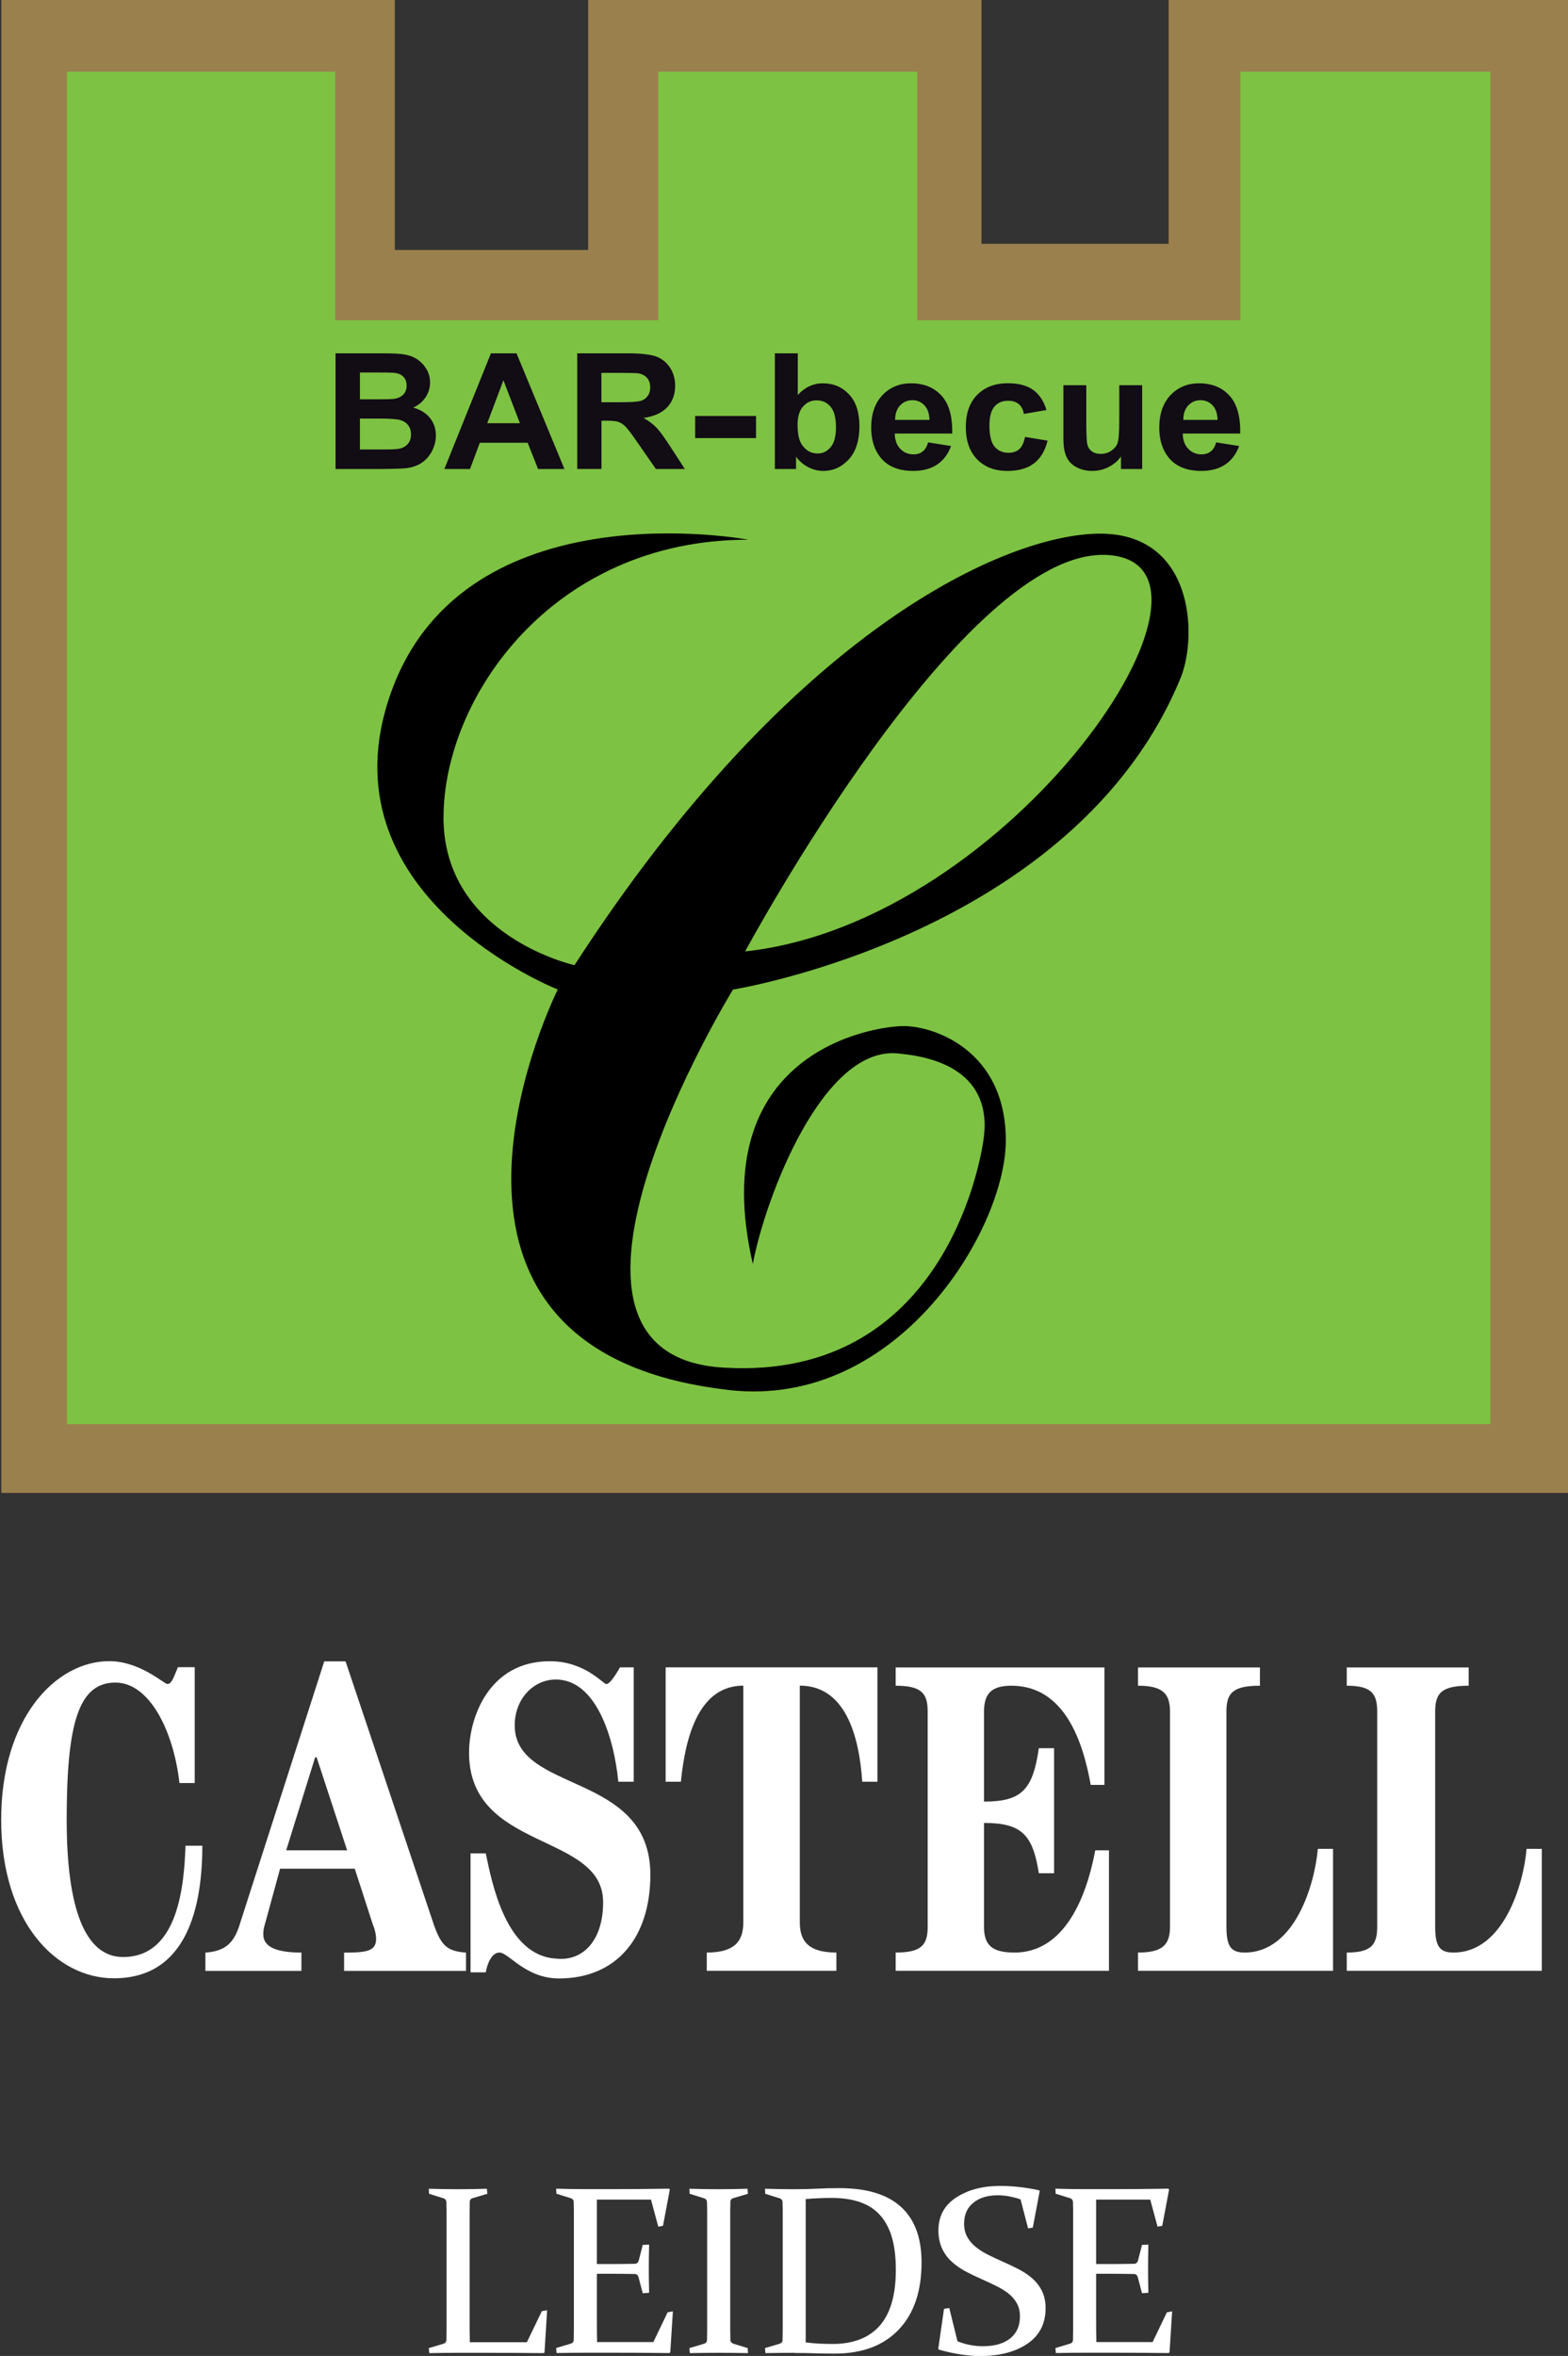 <?xml version="1.0" encoding="UTF-8"?> <svg xmlns="http://www.w3.org/2000/svg" id="Layer_2" data-name="Layer 2" width="199.87" height="300.12" viewBox="0 0 199.87 300.12"><rect x="0" y="0" width="199.87" height="300.12" fill="#333333" stroke="none"/><defs><style> .cls-1 { fill: #fff; } .cls-2 { fill: #7dc242; } .cls-3 { fill: none; } .cls-4 { fill: #120c15; } .cls-5 { fill: #9a804d; } </style></defs><g id="Layer_1-2" data-name="Layer 1-2"><g><path class="cls-1" d="M22.88,227.16c-.78-6.8-3.88-12.82-8.16-12.82-4.66,0-6.22,5.05-6.22,17.48,0,11.27,2.33,17.48,7.19,17.48,7.19,0,7.77-9.52,7.96-14.18h2.14c0,7.77-1.94,16.89-11.27,16.89-7.38,0-14.37-7.19-14.37-20.2s6.99-20.2,13.79-20.2c3.88,0,6.99,2.91,7.38,2.91.58,0,.78-.78,1.36-2.14h2.14v14.76h-1.94v.02Z"></path><path class="cls-1" d="M40.17,223.86h.19l3.89,11.85h-7.77s3.69-11.85,3.69-11.85ZM38.42,251.06v-2.33c-2.91,0-4.86-.58-4.86-2.33,0-.78.19-1.16.39-1.94l1.75-6.41h9.52l2.33,7.19c.19.39.39,1.16.39,1.75,0,1.55-1.17,1.75-4.08,1.75v2.33h15.54v-2.33c-2.33-.19-3.11-.78-4.08-3.5l-11.27-33.6h-2.72l-10.68,33.21c-.78,2.72-1.94,3.69-4.47,3.89v2.33h12.24Z"></path><path class="cls-1" d="M80.76,226.97h-1.94c-.58-5.83-2.92-13.02-7.96-13.02-2.91,0-5.25,2.52-5.25,5.83,0,8.74,17.29,5.83,17.29,19.04,0,7.96-4.27,13.21-11.65,13.21-4.27,0-6.41-3.3-7.58-3.3-.97,0-1.55,1.36-1.75,2.52h-1.94v-15.15h1.94c.78,3.69,2.53,13.01,8.94,13.4,3.3.39,6.02-2.14,6.02-7.19,0-8.94-17.09-6.41-17.09-19.04,0-4.47,2.53-11.65,10.3-11.65,4.47,0,6.8,2.91,7.19,2.91s.97-.78,1.75-2.13h1.75v14.57h-.02Z"></path><path class="cls-1" d="M90.09,251.06v-2.33c3.88,0,4.66-1.75,4.66-3.89v-30.11c-5.63,0-7.38,6.41-7.96,12.24h-1.94v-14.57h27v14.57h-1.94c-.39-5.83-2.14-12.24-7.96-12.24v30.11c0,2.14.78,3.89,4.66,3.89v2.33h-16.52Z"></path><path class="cls-1" d="M114.17,251.06v-2.33c3.3,0,4.08-.97,4.08-3.3v-27.39c0-2.33-.78-3.3-4.08-3.3v-2.33h26.61v14.96h-1.75c-.97-5.44-3.3-12.63-10.1-12.63-2.52,0-3.5.97-3.5,3.3v11.46c4.86,0,6.22-1.55,6.99-6.8h1.94v15.93h-1.94c-.77-4.86-2.13-6.41-6.99-6.41v13.21c0,2.33.97,3.3,3.89,3.3,7.19,0,9.52-8.94,10.29-13.02h1.75v15.35h-27.19Z"></path><path class="cls-1" d="M145.06,251.06v-2.33c3.11,0,4.08-.97,4.08-3.3v-27.39c0-2.33-.97-3.3-4.08-3.3v-2.33h15.54v2.33c-3.5,0-4.27.97-4.27,3.3v27.39c0,2.53.58,3.3,2.33,3.3,6.41,0,8.94-8.74,9.32-13.21h1.94v15.54h-24.86,0Z"></path><path class="cls-1" d="M171.67,251.06v-2.33c3.11,0,3.88-.97,3.88-3.3v-27.39c0-2.33-.77-3.3-3.88-3.3v-2.33h15.54v2.33c-3.5,0-4.27.97-4.27,3.3v27.39c0,2.53.58,3.3,2.33,3.3,6.41,0,8.94-8.74,9.32-13.21h1.94v15.54h-24.86Z"></path></g><g><polygon class="cls-5" points="148.98 0 148.98 31.08 125.09 31.08 125.09 0 74.98 0 74.98 31.86 50.31 31.86 50.31 0 .19 0 .19 190.16 199.87 190.16 199.87 0 148.98 0"></polygon><polygon class="cls-2" points="158.11 9.13 158.11 40.79 116.93 40.79 116.93 9.13 83.91 9.13 83.91 40.79 42.73 40.79 42.73 9.13 8.54 9.13 8.54 181.42 189.97 181.42 189.97 9.13 158.11 9.13"></polygon><path d="M56.53,104.11c0,15.15,16.7,18.84,16.7,18.84,27.78-42.93,55.17-54.97,67.01-54.97s12.43,12.82,10.3,18.26c-13.4,32.83-57.11,39.82-57.11,39.82,0,0-28.75,46.81-.97,48.17,27.78,1.55,32.44-26.22,32.83-28.56.39-2.33,1.55-10.29-10.68-11.46-9.71-1.17-17.09,18.45-18.65,26.8-6.22-27,15.34-30.3,19.23-30.3s13.02,3.11,13.02,14.57-14.18,34.96-36.32,31.66c-43.51-5.63-20.79-50.89-20.79-50.89,0,0-30.69-12.04-21.17-38.07,9.52-26.03,45.45-19.23,45.45-19.23-25.05,0-38.84,20.2-38.84,35.35M141.21,70.7c-18.45-1.17-46.23,50.5-46.23,50.5,34.19-3.69,64.68-49.34,46.23-50.5"></path><path class="cls-4" d="M42.79,45.01h6.1c1.21,0,2.11.05,2.7.15.59.1,1.12.3,1.59.61s.86.72,1.17,1.23c.31.51.47,1.09.47,1.72,0,.69-.19,1.32-.58,1.9-.39.58-.91,1.01-1.57,1.3.93.26,1.64.7,2.14,1.33s.75,1.37.75,2.22c0,.67-.16,1.32-.48,1.96-.32.63-.76,1.14-1.32,1.52s-1.25.61-2.07.7c-.51.05-1.75.09-3.72.1h-5.2v-14.74h.02ZM45.88,47.46v3.41h2.02c1.2,0,1.94-.02,2.24-.05.53-.06.94-.24,1.24-.53.3-.29.45-.68.45-1.16s-.13-.82-.39-1.11-.65-.46-1.16-.52c-.31-.04-1.18-.05-2.63-.05h-1.77ZM45.88,53.32v3.94h2.85c1.11,0,1.81-.03,2.11-.09.46-.08.83-.28,1.12-.59.29-.31.43-.73.43-1.25,0-.44-.11-.82-.33-1.12-.22-.31-.54-.54-.96-.68s-1.33-.21-2.73-.21c0,0-2.49,0-2.49,0ZM71.94,59.75h-3.35l-1.33-3.35h-6.1l-1.25,3.35h-3.27l5.94-14.74h3.26l6.11,14.74h-.01ZM66.27,53.91l-2.1-5.47-2.06,5.47h4.16ZM73.58,59.75v-14.74h6.49c1.63,0,2.81.14,3.55.4.74.27,1.33.74,1.78,1.41.44.68.66,1.45.66,2.32,0,1.11-.34,2.03-1.01,2.74-.67.72-1.68,1.17-3.02,1.36.67.38,1.22.79,1.65,1.24s1.01,1.25,1.75,2.39l1.87,2.88h-3.69l-2.23-3.21c-.79-1.15-1.33-1.87-1.62-2.17s-.6-.5-.92-.62c-.33-.11-.84-.16-1.55-.16h-.62v6.15h-3.09ZM76.66,51.24h2.27c1.48,0,2.4-.06,2.77-.18.37-.12.65-.33.87-.63.21-.29.31-.66.31-1.1,0-.5-.14-.9-.41-1.2-.27-.31-.66-.5-1.16-.58-.25-.03-1-.05-2.25-.05h-2.4v3.74h0ZM96.37,55.81h-7.76v-2.82h7.76v2.82ZM98.77,59.75v-14.74h2.92v5.31c.9-.99,1.97-1.49,3.2-1.49,1.35,0,2.46.48,3.34,1.41.88.94,1.32,2.29,1.32,4.06s-.45,3.23-1.35,4.21-1.99,1.48-3.27,1.48c-.63,0-1.25-.15-1.87-.46-.61-.31-1.15-.76-1.59-1.35v1.57h-2.71.01ZM101.67,54.18c0,1.11.18,1.93.54,2.46.51.75,1.18,1.13,2.02,1.13.65,0,1.2-.27,1.65-.8.45-.53.68-1.37.68-2.52,0-1.22-.23-2.1-.69-2.64s-1.04-.81-1.76-.81-1.28.26-1.75.79c-.47.53-.7,1.33-.7,2.4M118.31,56.35l2.92.47c-.38,1.03-.97,1.82-1.78,2.36s-1.82.81-3.04.81c-1.92,0-3.34-.6-4.26-1.82-.73-.97-1.1-2.2-1.1-3.68,0-1.77.48-3.15,1.44-4.16.96-1,2.17-1.5,3.63-1.5,1.65,0,2.94.53,3.9,1.58.95,1.05,1.4,2.65,1.36,4.82h-7.33c.02.84.26,1.49.71,1.95.45.47,1.01.7,1.69.7.46,0,.84-.12,1.15-.36.32-.24.55-.63.71-1.17M118.48,53.49c-.02-.82-.24-1.44-.66-1.87-.41-.43-.92-.64-1.52-.64-.64,0-1.16.23-1.58.68s-.62,1.06-.62,1.83h4.38ZM133.4,52.23l-2.89.5c-.1-.56-.32-.98-.66-1.26-.35-.28-.79-.42-1.34-.42-.73,0-1.31.24-1.74.73-.43.49-.65,1.3-.65,2.44,0,1.26.22,2.16.66,2.68s1.03.78,1.77.78c.56,0,1.01-.15,1.36-.45.35-.31.6-.83.75-1.57l2.87.47c-.3,1.27-.88,2.24-1.72,2.89-.84.65-1.98.97-3.4.97-1.61,0-2.9-.49-3.86-1.48-.96-.99-1.44-2.35-1.44-4.1s.48-3.13,1.45-4.11c.97-.98,2.27-1.48,3.91-1.48,1.35,0,2.42.28,3.21.84.79.56,1.36,1.41,1.71,2.56M142.89,59.75v-1.6c-.4.57-.93,1.02-1.59,1.35-.65.33-1.35.49-2.08.49s-1.41-.16-2-.47-1.02-.76-1.28-1.33c-.27-.57-.39-1.36-.39-2.36v-6.76h2.92v4.9c0,1.5.05,2.42.16,2.76s.3.61.59.8c.28.2.65.29,1.08.29.5,0,.95-.13,1.34-.39.39-.27.67-.59.81-.98s.22-1.35.22-2.88v-4.5h2.92v10.68h-2.71.01ZM155.03,56.35l2.92.47c-.38,1.03-.97,1.82-1.78,2.36s-1.82.81-3.03.81c-1.92,0-3.35-.6-4.27-1.82-.73-.97-1.1-2.2-1.1-3.68,0-1.77.48-3.15,1.44-4.16.96-1,2.17-1.5,3.63-1.5,1.64,0,2.94.53,3.89,1.58.95,1.05,1.4,2.65,1.36,4.82h-7.33c.02.84.26,1.49.71,1.95.45.47,1.01.7,1.69.7.46,0,.84-.12,1.16-.36.31-.24.55-.63.71-1.17M155.2,53.49c-.02-.82-.24-1.44-.65-1.87-.42-.43-.92-.64-1.52-.64-.64,0-1.16.23-1.58.68-.41.45-.62,1.06-.61,1.83h4.37,0Z"></path><rect class="cls-3" width="199.87" height="243.35"></rect><polygon class="cls-5" points="148.98 0 148.98 31.08 125.09 31.08 125.09 0 74.98 0 74.98 31.86 50.31 31.86 50.31 0 .19 0 .19 190.16 199.87 190.16 199.87 0 148.98 0"></polygon><polygon class="cls-2" points="158.11 9.13 158.11 40.79 116.93 40.79 116.93 9.13 83.91 9.13 83.91 40.79 42.73 40.79 42.73 9.13 8.54 9.13 8.54 181.42 189.97 181.42 189.97 9.13 158.11 9.13"></polygon><path d="M56.53,104.11c0,15.15,16.7,18.84,16.7,18.84,27.78-42.93,55.17-54.97,67.01-54.97s12.43,12.82,10.3,18.26c-13.4,32.83-57.11,39.82-57.11,39.82,0,0-28.75,46.81-.97,48.17,27.78,1.55,32.44-26.22,32.83-28.56.39-2.33,1.55-10.29-10.68-11.46-9.71-1.17-17.09,18.45-18.65,26.8-6.22-27,15.34-30.3,19.23-30.3s13.02,3.11,13.02,14.57-14.18,34.96-36.32,31.66c-43.51-5.63-20.79-50.89-20.79-50.89,0,0-30.69-12.04-21.17-38.07,9.52-26.03,45.45-19.23,45.45-19.23-25.05,0-38.84,20.2-38.84,35.35M141.21,70.7c-18.45-1.17-46.23,50.5-46.23,50.5,34.19-3.69,64.68-49.34,46.23-50.5"></path><path class="cls-4" d="M42.79,45.01h6.1c1.21,0,2.11.05,2.7.15.59.1,1.12.3,1.59.61s.86.72,1.17,1.23c.31.51.47,1.09.47,1.72,0,.69-.19,1.32-.58,1.9-.39.58-.91,1.01-1.57,1.3.93.26,1.64.7,2.14,1.33s.75,1.37.75,2.22c0,.67-.16,1.32-.48,1.96-.32.63-.76,1.14-1.32,1.52s-1.25.61-2.07.7c-.51.05-1.75.09-3.72.1h-5.2v-14.74h.02ZM45.88,47.46v3.41h2.02c1.2,0,1.94-.02,2.24-.05.53-.06.94-.24,1.24-.53.3-.29.45-.68.45-1.16s-.13-.82-.39-1.11-.65-.46-1.16-.52c-.31-.04-1.18-.05-2.63-.05h-1.77ZM45.88,53.32v3.94h2.85c1.11,0,1.81-.03,2.11-.09.46-.08.83-.28,1.12-.59.29-.31.43-.73.43-1.25,0-.44-.11-.82-.33-1.12-.22-.31-.54-.54-.96-.68s-1.33-.21-2.73-.21c0,0-2.49,0-2.49,0ZM71.94,59.75h-3.35l-1.33-3.35h-6.1l-1.25,3.35h-3.27l5.94-14.74h3.26l6.11,14.74h-.01ZM66.27,53.91l-2.1-5.47-2.06,5.47h4.16ZM73.58,59.75v-14.74h6.49c1.63,0,2.81.14,3.55.4.74.27,1.33.74,1.78,1.41.44.68.66,1.45.66,2.32,0,1.11-.34,2.03-1.01,2.74-.67.72-1.68,1.17-3.02,1.36.67.38,1.22.79,1.65,1.24s1.01,1.25,1.75,2.39l1.87,2.88h-3.69l-2.23-3.21c-.79-1.15-1.33-1.87-1.62-2.17s-.6-.5-.92-.62c-.33-.11-.84-.16-1.55-.16h-.62v6.15h-3.09ZM76.66,51.24h2.27c1.48,0,2.4-.06,2.77-.18.37-.12.65-.33.87-.63.21-.29.31-.66.31-1.1,0-.5-.14-.9-.41-1.2-.27-.31-.66-.5-1.16-.58-.25-.03-1-.05-2.25-.05h-2.4v3.74h0ZM96.37,55.81h-7.76v-2.82h7.76v2.82ZM98.77,59.75v-14.74h2.92v5.31c.9-.99,1.97-1.49,3.2-1.49,1.35,0,2.46.48,3.34,1.41.88.94,1.32,2.29,1.32,4.06s-.45,3.23-1.35,4.21-1.99,1.48-3.27,1.48c-.63,0-1.25-.15-1.87-.46-.61-.31-1.15-.76-1.59-1.35v1.57h-2.71.01ZM101.67,54.18c0,1.11.18,1.93.54,2.46.51.75,1.18,1.13,2.02,1.13.65,0,1.2-.27,1.65-.8.45-.53.68-1.37.68-2.52,0-1.22-.23-2.1-.69-2.64s-1.04-.81-1.76-.81-1.28.26-1.75.79c-.47.53-.7,1.33-.7,2.4M118.31,56.35l2.92.47c-.38,1.03-.97,1.82-1.78,2.36s-1.82.81-3.04.81c-1.92,0-3.34-.6-4.26-1.82-.73-.97-1.1-2.2-1.1-3.68,0-1.77.48-3.15,1.44-4.16.96-1,2.17-1.5,3.63-1.5,1.65,0,2.94.53,3.9,1.58.95,1.05,1.4,2.65,1.36,4.82h-7.33c.02.84.26,1.49.71,1.95.45.47,1.01.7,1.69.7.46,0,.84-.12,1.15-.36.32-.24.55-.63.71-1.17M118.48,53.49c-.02-.82-.24-1.44-.66-1.87-.41-.43-.92-.64-1.52-.64-.64,0-1.16.23-1.58.68s-.62,1.06-.62,1.83h4.38ZM133.4,52.23l-2.89.5c-.1-.56-.32-.98-.66-1.26-.35-.28-.79-.42-1.34-.42-.73,0-1.31.24-1.74.73-.43.49-.65,1.3-.65,2.44,0,1.26.22,2.16.66,2.68s1.03.78,1.77.78c.56,0,1.01-.15,1.36-.45.35-.31.6-.83.75-1.57l2.87.47c-.3,1.27-.88,2.24-1.72,2.89-.84.65-1.98.97-3.4.97-1.61,0-2.9-.49-3.86-1.48-.96-.99-1.44-2.35-1.44-4.1s.48-3.13,1.45-4.11c.97-.98,2.27-1.48,3.91-1.48,1.35,0,2.42.28,3.21.84.79.56,1.36,1.41,1.71,2.56M142.89,59.75v-1.6c-.4.57-.93,1.02-1.59,1.35-.65.33-1.35.49-2.08.49s-1.41-.16-2-.47-1.02-.76-1.28-1.33c-.27-.57-.39-1.36-.39-2.36v-6.76h2.92v4.9c0,1.5.05,2.42.16,2.76s.3.61.59.8c.28.2.65.29,1.08.29.5,0,.95-.13,1.34-.39.39-.27.67-.59.81-.98s.22-1.35.22-2.88v-4.5h2.92v10.68h-2.71.01ZM155.03,56.35l2.92.47c-.38,1.03-.97,1.82-1.78,2.36s-1.82.81-3.03.81c-1.92,0-3.35-.6-4.27-1.82-.73-.97-1.1-2.2-1.1-3.68,0-1.77.48-3.15,1.44-4.16.96-1,2.17-1.5,3.63-1.5,1.64,0,2.94.53,3.89,1.58.95,1.05,1.4,2.65,1.36,4.82h-7.33c.02.84.26,1.49.71,1.95.45.47,1.01.7,1.69.7.46,0,.84-.12,1.16-.36.31-.24.55-.63.71-1.17M155.2,53.49c-.02-.82-.24-1.44-.65-1.87-.42-.43-.92-.64-1.52-.64-.64,0-1.16.23-1.58.68-.41.45-.62,1.06-.61,1.83h4.37,0Z"></path><rect class="cls-3" width="199.87" height="243.35"></rect></g></g><g><path class="cls-1" d="M59.86,282.96v12.14c0,1.11,0,2.2.03,3.27h7.27l1.91-3.96.67-.11-.33,5.35-.09.11c-2.58-.03-4.96-.04-7.15-.04h-3.75c-1.21,0-2.44.01-3.7.04l-.06-.64,1.84-.55c.25-.07.38-.22.4-.46,0-.4.02-.84.02-1.34s0-1.04,0-1.63v-12.11c0-.51,0-.97,0-1.38s-.01-.78-.02-1.1c0-.26-.13-.43-.36-.51l-1.85-.58-.03-.64c1.28.04,2.52.06,3.7.06s2.43-.02,3.7-.06l.06.64-1.85.55c-.24.06-.37.21-.39.46,0,.35-.02.86-.02,1.52,0,.67,0,.99,0,.97Z"></path><path class="cls-1" d="M74.6,278.87h3.63c2.23,0,4.58-.02,7.06-.06l.09.12-.87,4.61-.6.11-.93-3.45h-6.9v8.21h1.36c1.04,0,2.19,0,3.46-.03.26,0,.43-.14.51-.39l.52-2.02.81-.03c-.03,1.39-.04,2.42-.04,3.09s.01,1.66.04,3.04l-.81.06-.54-2.05c-.08-.26-.23-.39-.46-.4-1.29-.02-2.46-.03-3.51-.03h-1.34v5.43c0,1.11,0,2.2.03,3.27h7.17l1.82-3.79.67-.12-.33,5.2-.1.11c-2.58-.03-4.96-.04-7.14-.04h-3.55c-1.21,0-2.44.01-3.7.04l-.06-.64,1.84-.55c.25-.07.38-.22.4-.46,0-.4.02-.84.02-1.34s0-1.04,0-1.63v-12.11c0-.51,0-.97,0-1.38s-.01-.78-.02-1.1c0-.26-.13-.43-.36-.51l-1.85-.58-.03-.64c1.28.04,2.52.06,3.7.06Z"></path><path class="cls-1" d="M93.08,295.13c0,.6,0,1.14,0,1.63s.01.93.02,1.33c0,.25.18.42.52.51l1.69.52.03.64c-1.28-.03-2.52-.04-3.7-.04s-2.44.01-3.7.04l-.06-.64,1.84-.55c.25-.07.38-.22.4-.46,0-.4.02-.84.02-1.34s0-1.04,0-1.63v-12.11c0-.51,0-.97,0-1.38s-.01-.78-.02-1.1c0-.26-.13-.43-.36-.51l-1.85-.58-.03-.64c1.28.04,2.52.06,3.7.06s2.43-.02,3.7-.06l.06.64-1.85.55c-.24.06-.37.21-.39.46,0,.35-.02.73-.02,1.14,0,.41,0,.86,0,1.35v12.17Z"></path><path class="cls-1" d="M101.27,299.72c-1.2,0-2.44.01-3.7.04l-.06-.64,1.84-.55c.26-.08.39-.23.4-.46,0-.4.02-.84.02-1.34s0-1.04,0-1.63v-12.11c0-.51,0-.97,0-1.38s-.01-.78-.02-1.1c0-.26-.13-.43-.36-.51l-1.85-.58-.03-.64c1.28.04,2.53.06,3.75.06.99,0,1.95-.02,2.88-.07.92-.05,1.88-.07,2.85-.07,3.48,0,6.1.79,7.85,2.38s2.63,3.95,2.63,7.07c0,3.68-.97,6.54-2.92,8.58-1.94,2.04-4.67,3.05-8.18,3.05-.96,0-1.83-.02-2.58-.04-.76-.03-1.59-.04-2.51-.04ZM102.71,298.39c.59.08,1.16.13,1.72.16.56.02,1.13.04,1.7.04,2.63,0,4.63-.77,6-2.32,1.37-1.55,2.06-3.92,2.06-7.12s-.65-5.41-1.96-6.91c-1.3-1.5-3.37-2.25-6.2-2.25-.45,0-.94,0-1.49.03-.54.02-1.16.05-1.84.11v18.26Z"></path><path class="cls-1" d="M130.08,280.17c-1.05-.35-2.01-.52-2.88-.52-1.31,0-2.36.32-3.14.96s-1.17,1.52-1.17,2.66c0,.65.14,1.21.41,1.7.27.49.64.92,1.11,1.29s.99.7,1.58.99c.59.29,1.19.57,1.82.85.69.3,1.35.62,2,.95s1.23.72,1.75,1.17.94.98,1.25,1.61c.31.63.47,1.36.47,2.19,0,1.98-.77,3.49-2.32,4.54-1.55,1.05-3.55,1.57-6.01,1.57-1.58,0-3.33-.27-5.26-.81l-.09-.12.73-5.08.67-.11,1.05,4.24c1.05.42,2.13.63,3.24.63,1.48,0,2.64-.33,3.47-.99.83-.66,1.25-1.59,1.25-2.81,0-.64-.13-1.2-.4-1.68-.27-.48-.63-.9-1.08-1.25-.45-.35-.97-.66-1.55-.95s-1.17-.56-1.79-.84c-.7-.3-1.37-.62-2.03-.97-.66-.35-1.25-.75-1.78-1.22s-.96-1.03-1.28-1.7c-.32-.67-.48-1.46-.48-2.35,0-1.8.75-3.2,2.26-4.18,1.51-.99,3.38-1.48,5.61-1.48,1.57,0,3.22.18,4.94.55l.1.1-.88,4.66-.6.1-.97-3.72Z"></path><path class="cls-1" d="M138.24,278.87h3.63c2.23,0,4.58-.02,7.06-.06l.09.12-.87,4.61-.6.11-.93-3.45h-6.9v8.21h1.36c1.04,0,2.19,0,3.46-.03.26,0,.43-.14.51-.39l.52-2.02.81-.03c-.03,1.39-.04,2.42-.04,3.09s.01,1.66.04,3.04l-.81.06-.54-2.05c-.08-.26-.23-.39-.46-.4-1.29-.02-2.46-.03-3.51-.03h-1.34v5.43c0,1.11,0,2.2.03,3.27h7.17l1.82-3.79.67-.12-.33,5.2-.1.11c-2.58-.03-4.96-.04-7.14-.04h-3.55c-1.21,0-2.44.01-3.7.04l-.06-.64,1.84-.55c.25-.07.38-.22.4-.46,0-.4.02-.84.02-1.34s0-1.04,0-1.63v-12.11c0-.51,0-.97,0-1.38s-.01-.78-.02-1.1c0-.26-.13-.43-.36-.51l-1.85-.58-.03-.64c1.28.04,2.52.06,3.7.06Z"></path></g></svg> 